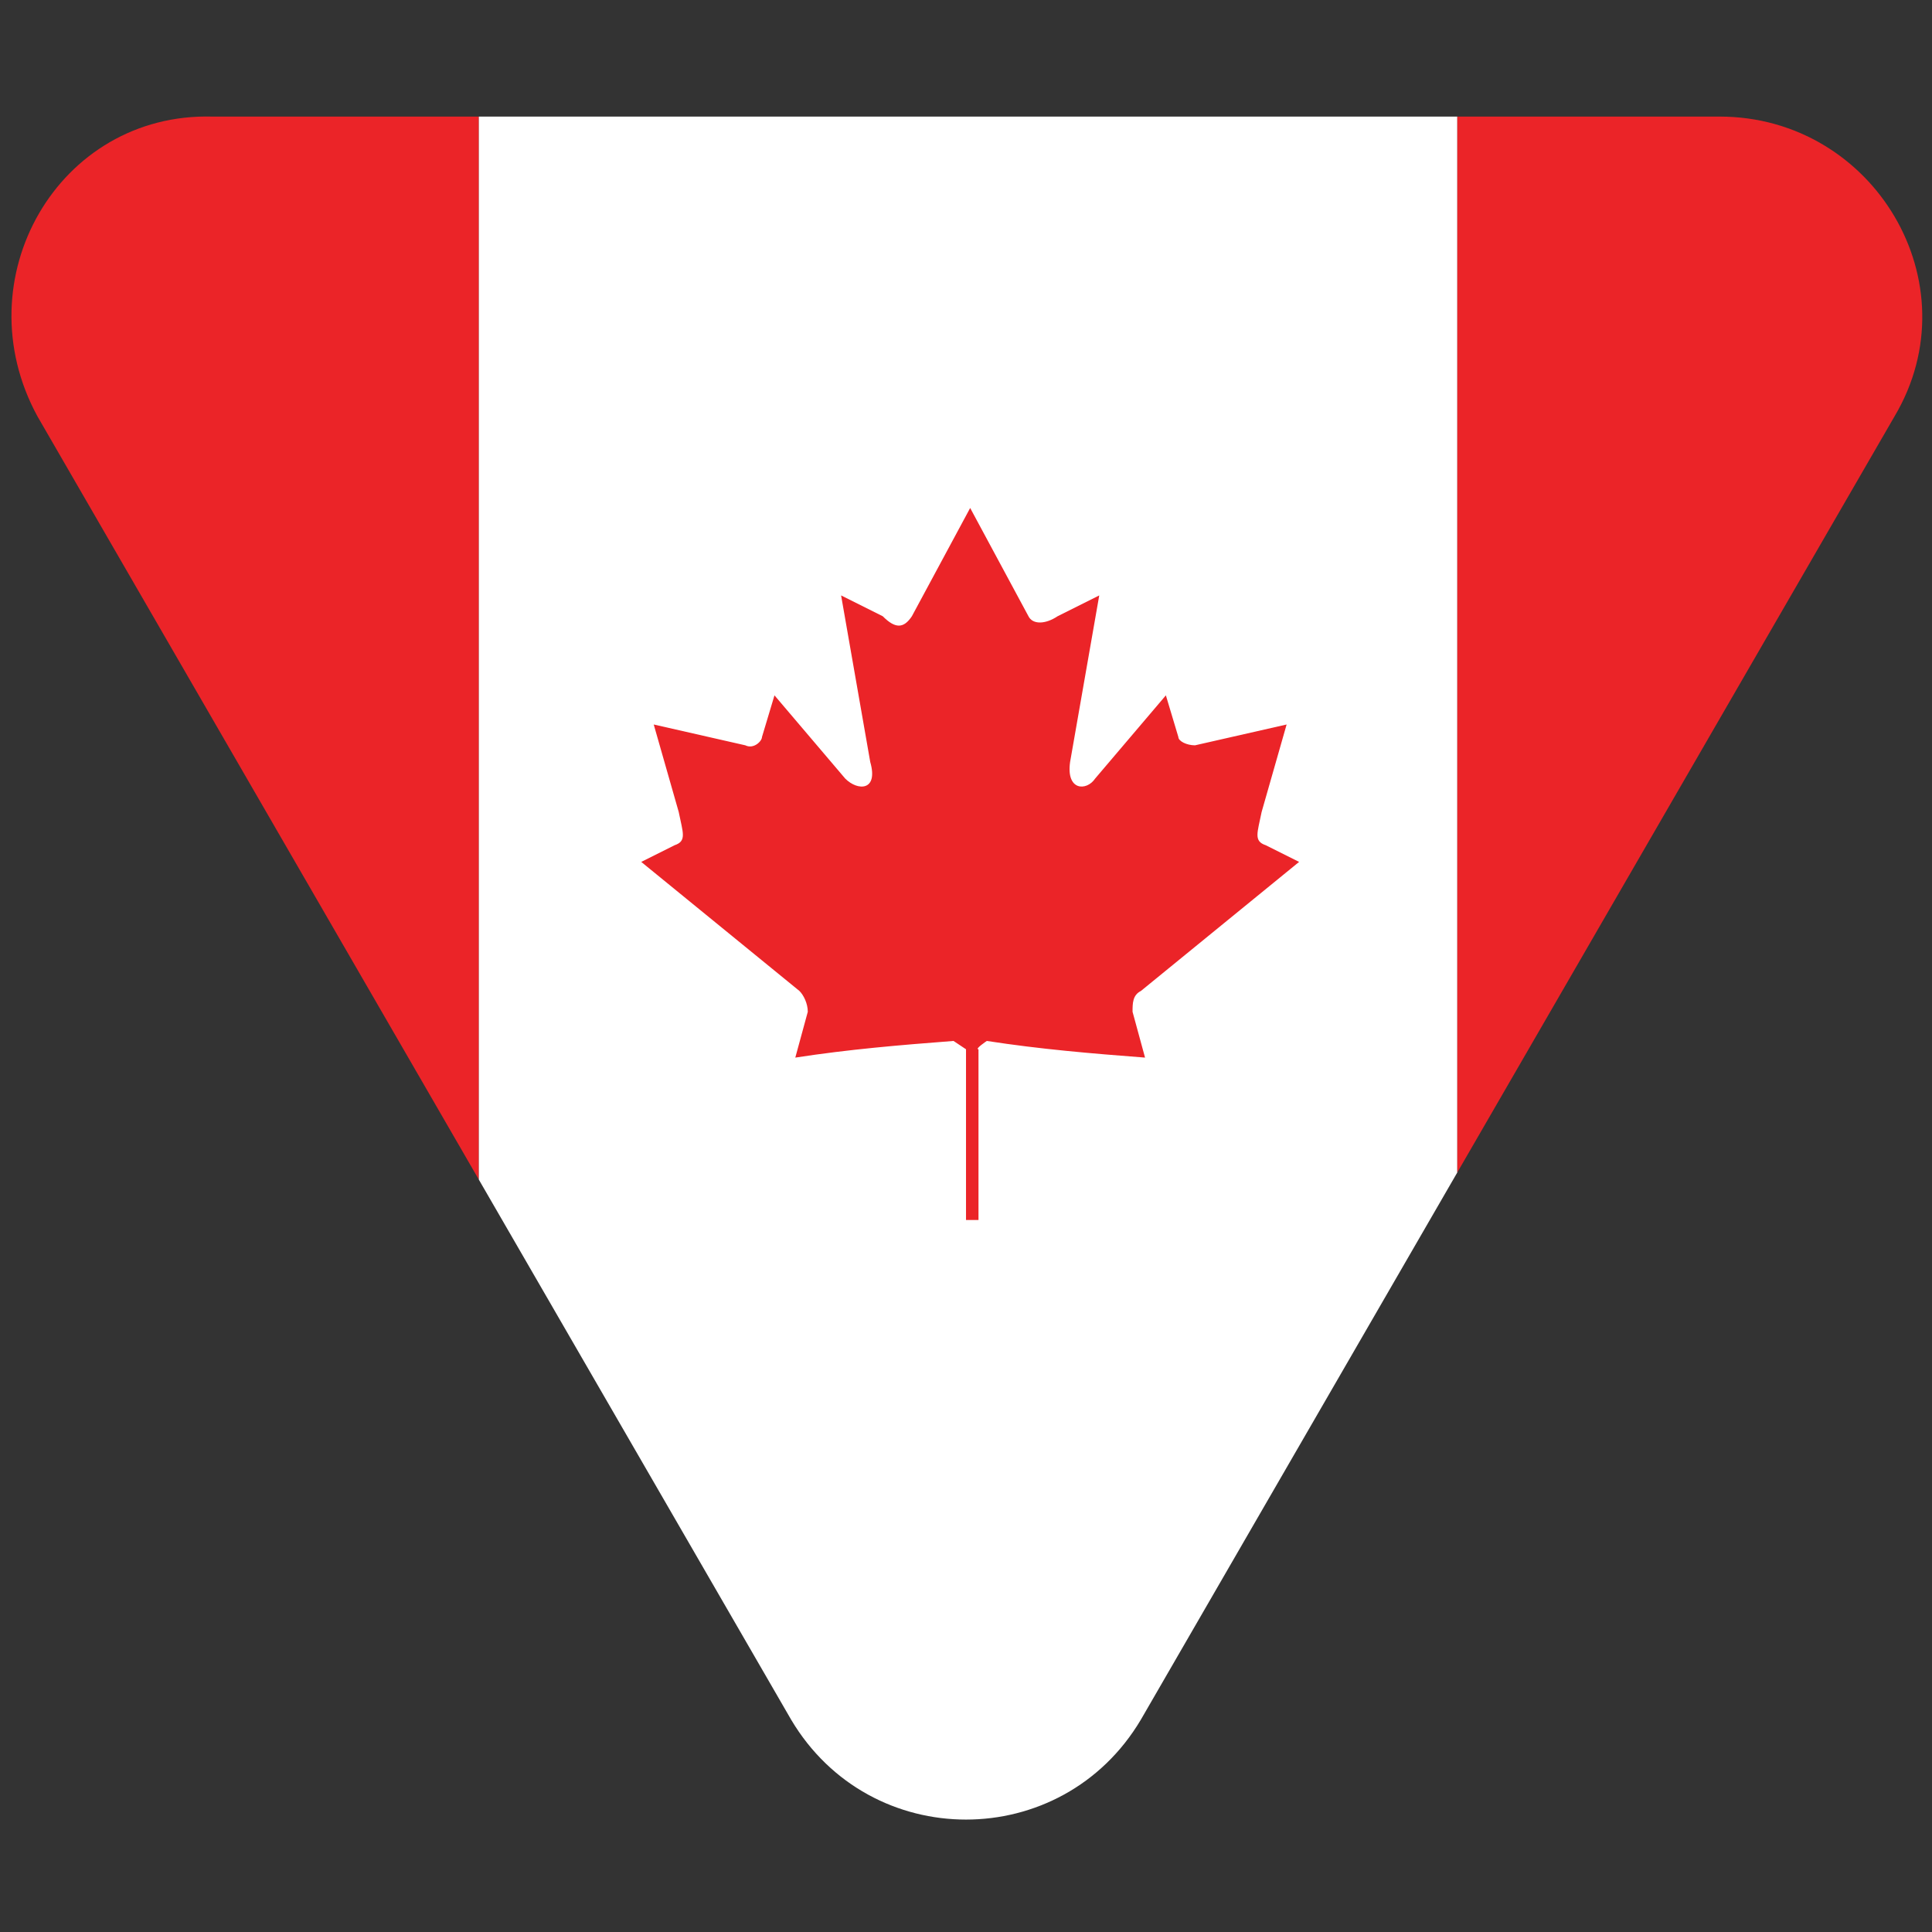 <?xml version="1.0" encoding="UTF-8"?>
<svg id="Layer_1" xmlns="http://www.w3.org/2000/svg" xmlns:xlink="http://www.w3.org/1999/xlink" version="1.1" viewBox="0 0 46.4 46.4">
  <rect x="0" y="0" width="46.4" height="46.4" fill="#333333" stroke="none"/>
  <!-- Generator: Adobe Illustrator 29.5.1, SVG Export Plug-In . SVG Version: 2.1.0 Build 141)  -->
  <defs>
    <style>
      .st0 {
        fill: none;
      }

      .st1 {
        fill: #fff;
      }

      .st1, .st2 {
        fill-rule: evenodd;
      }

      .st2 {
        fill: #eb2428;
      }

      .st3 {
        clip-path: url(#clippath);
      }
    </style>
    <clipPath id="clippath">
      <path class="st0" d="M27.4,41.3l18.1-31.3c1.9-3.2-.5-7.2-4.2-7.2H5.1C1.4,2.7-.9,6.7.9,10l18.1,31.3c1.9,3.2,6.5,3.2,8.4,0Z"/>
    </clipPath>
  </defs>
  <g class="st3">
    <g>
      <g>
        <polygon class="st2" points="-.3 -.4 -.3 48.6 11.5 48.6 11.5 -.4 -.3 -.4 -.3 -.4"/>
        <polygon class="st1" points="11.5 -.4 11.5 48.6 35 48.6 35 -.4 11.5 -.4 11.5 -.4"/>
        <polygon class="st2" points="46.7 -.4 35 -.4 35 48.6 46.7 48.6 46.7 -.4 46.7 -.4"/>
      </g>
      <path class="st2" d="M23.2,29.3h.3v-4.1c-.1,0,.2-.2.2-.2,1.3.2,2.5.3,3.8.4l-.3-1.1c0-.2,0-.4.2-.5l3.8-3.1-.8-.4c-.3-.1-.2-.3-.1-.8l.6-2.1-2.2.5c-.2,0-.4-.1-.4-.2l-.3-1-1.7,2c-.2.3-.7.3-.6-.4l.7-4-1,.5c-.3.2-.6.2-.7,0l-1.4-2.6-1.4,2.6c-.2.3-.4.3-.7,0l-1-.5.7,4c.2.7-.3.7-.6.4l-1.7-2-.3,1c0,.1-.2.3-.4.2l-2.2-.5.6,2.1c.1.5.2.7-.1.8l-.8.4,3.8,3.1c.1.1.2.3.2.5l-.3,1.1c1.3-.2,2.5-.3,3.8-.4l.3.2v4.1c0,0,.2,0,.2,0h0Z"/>
    </g>
  </g>
</svg>